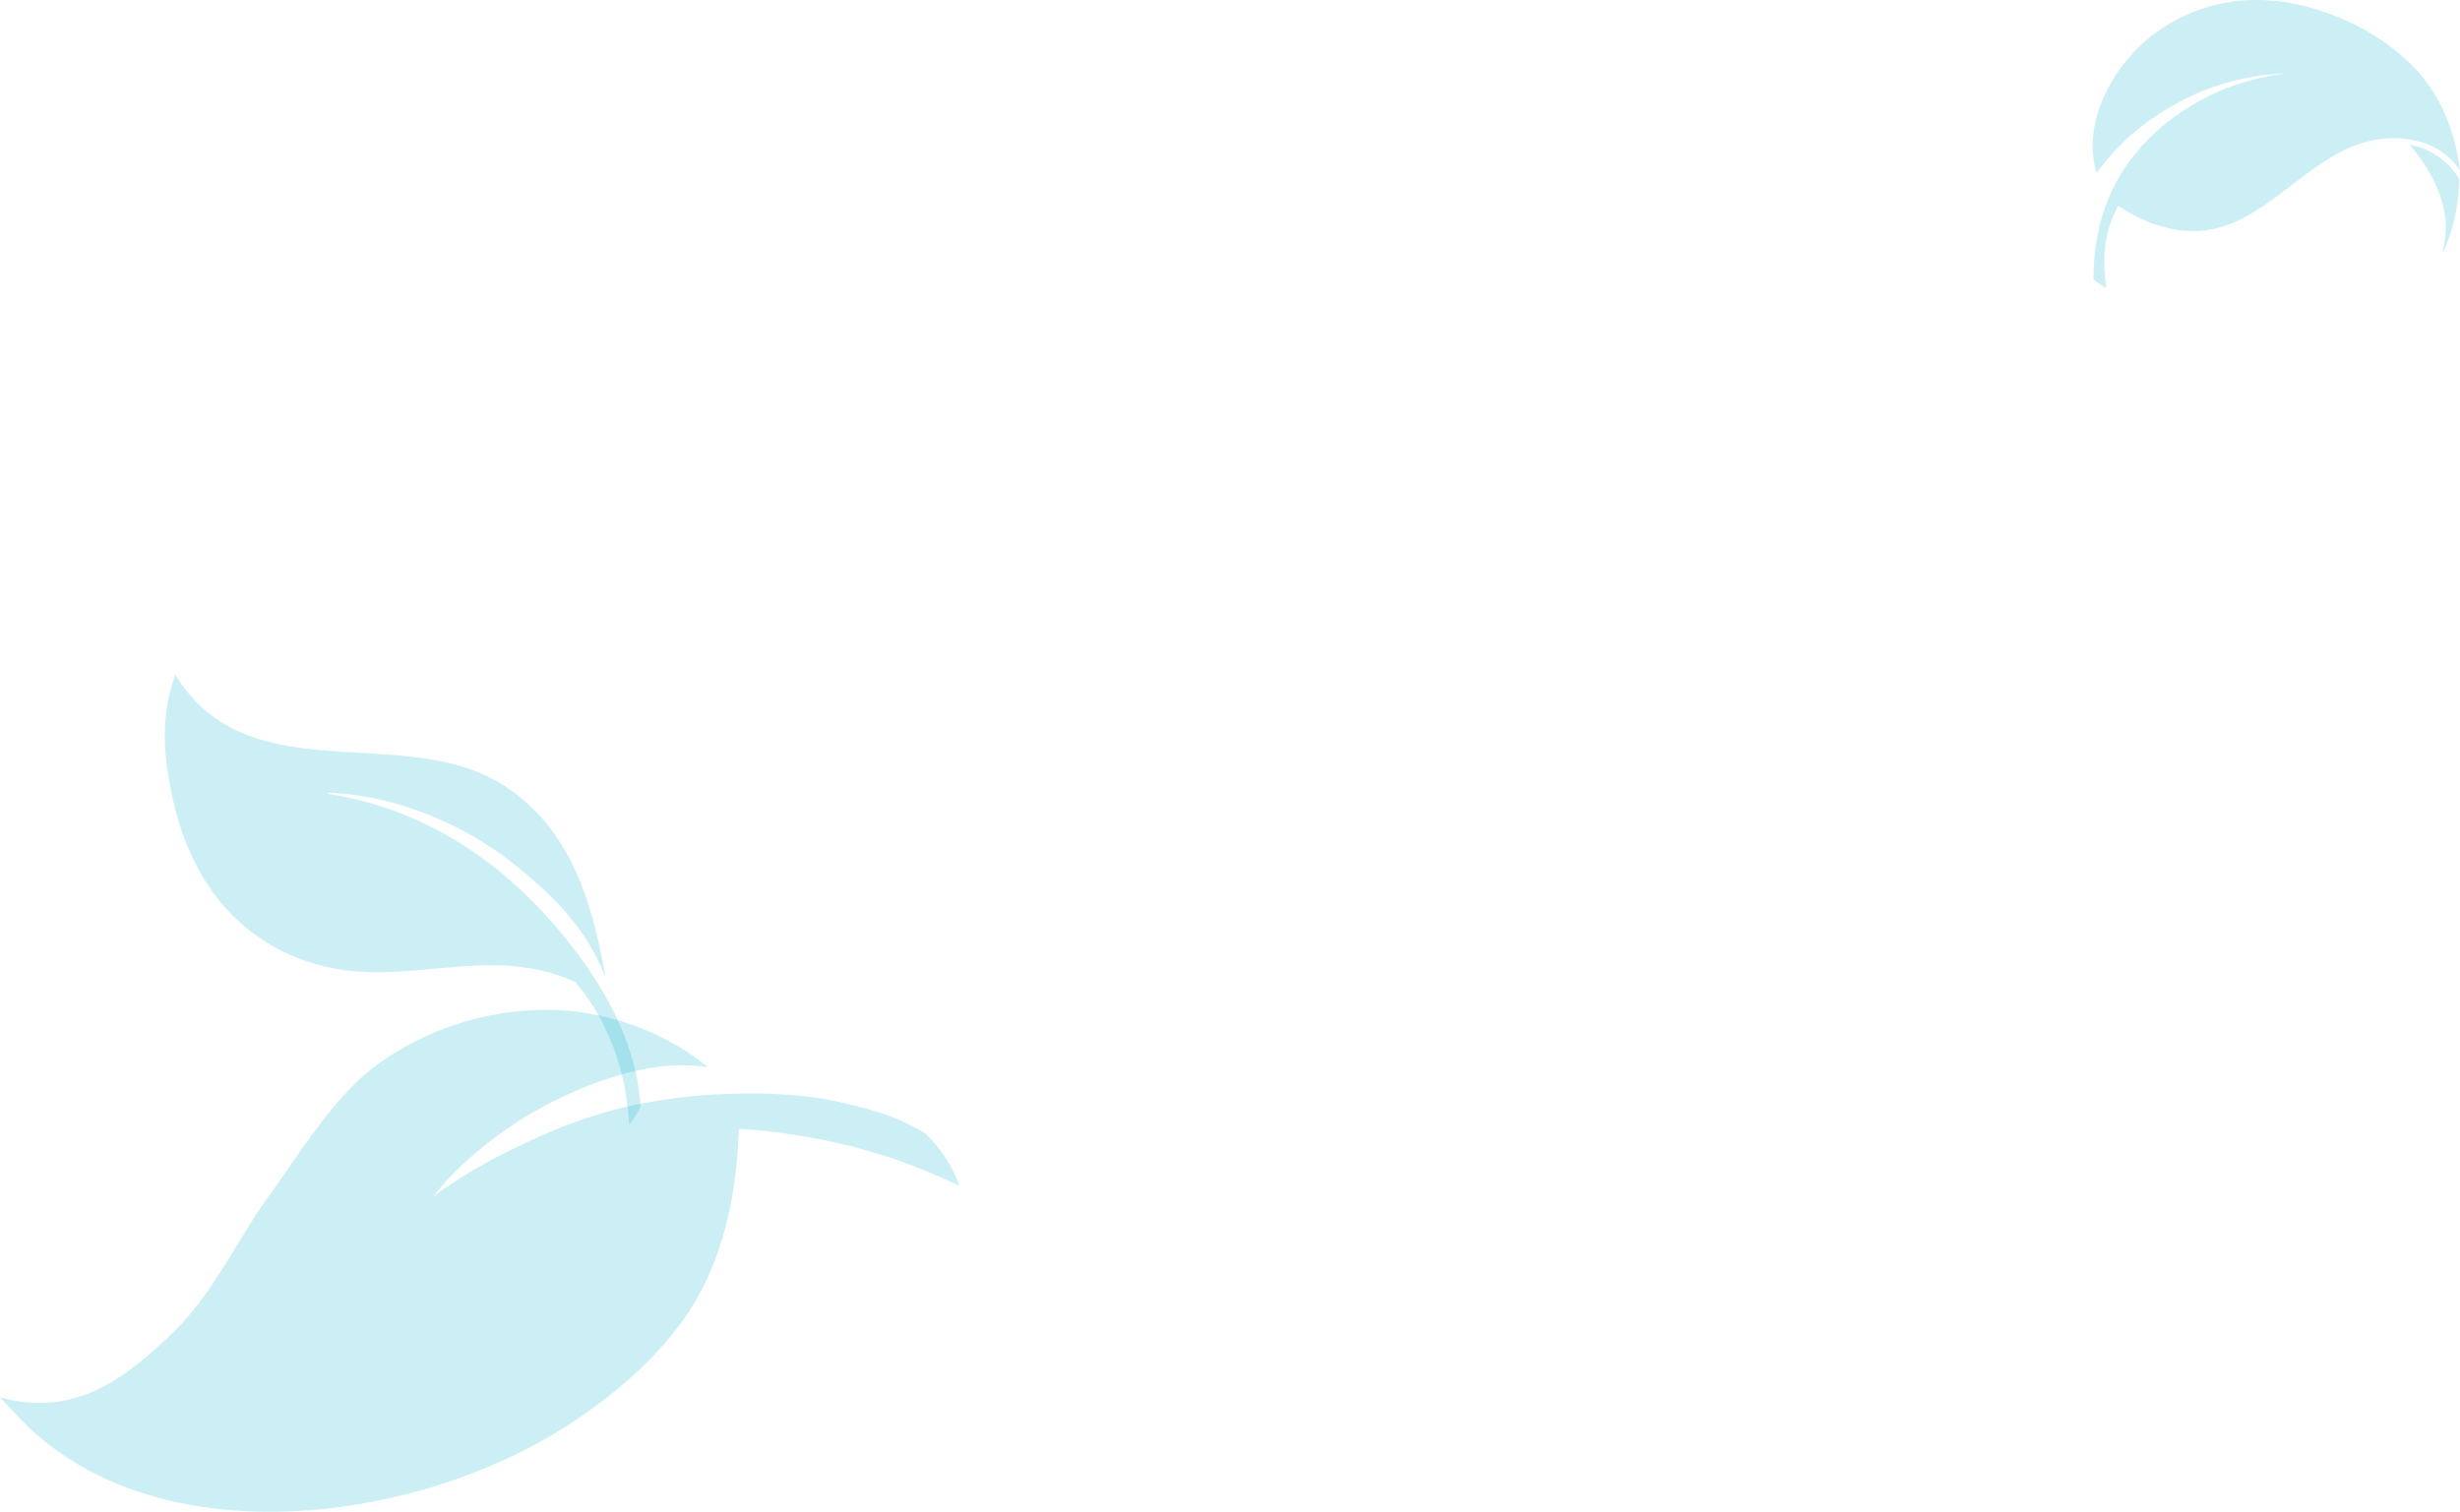 <svg xmlns="http://www.w3.org/2000/svg" viewBox="0 0 749.73 460.87">
	<defs>
		<style>
			.subscriptionPointCls {
				fill: #00b3cd;
				fill-opacity: 0.2;
			}
		</style>
	</defs>
	<g>
		<path class="subscriptionPointCls subscriptionPointCls1" d="M100.13,241.67a89.7,89.7,0,0,1,21.14,3.49A105.14,105.14,0,0,1,159,265.32c11.25,9.35,20.09,18.67,25.54,32.65-4-22.74-10.38-44.81-30.43-58.15-30.39-20.22-78.45,2.54-100.68-34.14-4.67,13.08-3.66,25.26-.58,38.69,5.66,24.72,20.25,43.34,44.83,49.93,26.24,7,52-7.08,78,5.27l-.08.17c10.15,11.91,15.45,27.87,16.09,42.93h.18a29.17,29.17,0,0,0,3.28-5.08h.08c-1.07-19.15-10.79-36.5-22.61-51.22-11.21-14-25.32-26.5-41.58-34.45a104,104,0,0,0-31-9.89v-.38Z" />
		<path class="subscriptionPointCls subscriptionPointCls2" d="M132.12,364.63a87.41,87.41,0,0,1,9.22-9.94A119.18,119.18,0,0,1,175,332.77c12.32-5.33,26.9-9.62,40.45-7.43l.12-.15c-12.79-10.56-30.73-17-47.13-17.31a88.18,88.18,0,0,0-53.84,16.94c-12.9,9.59-23.36,26.94-32.7,39.86-9.8,13.56-17,29.81-29.19,41.57-13.47,13-27.68,24.13-47.52,20.88A44.59,44.59,0,0,1,0,425.93c1.41,1.65,3,3.19,4.44,4.79C45.21,475.5,126,464.86,172.77,434.66c15.27-9.86,30.65-23,39.73-39,8.9-15.68,12-33.58,12.71-51.46l.86,0a139.4,139.4,0,0,1,15.65,1.73,171.15,171.15,0,0,1,50.12,15.34l.45-.12A41,41,0,0,0,282.44,346l.08-.13c-8.33-5.29-17.12-7.78-26.7-9.92-10.6-2.35-21.64-2.81-32.45-2.52a168.88,168.88,0,0,0-33.1,4.1,152.32,152.32,0,0,0-31.16,11.44,160.68,160.68,0,0,0-27,15.7Z" />
		<path class="subscriptionPointCls subscriptionPointCls3" d="M696.3,22.39a76.54,76.54,0,0,0-22.55,4.4,80.27,80.27,0,0,0-24.22,14.29A71.08,71.08,0,0,0,639,52.74H639c-4.6-14.55,4.25-31.29,15.27-40.61A51.77,51.77,0,0,1,690.32.06c17.25.79,37.26,10.1,48.12,23.6,6.58,8.17,10,18,11.28,28.33a16.39,16.39,0,0,0-1-1.4c-5.13-6.5-12.81-8.75-20.87-8.4-23.45,1-36.81,29.05-60.34,28.25h0c-7.84-.27-15.49-3.34-21.95-7.73-4.22,7.62-5,16.34-3.58,24.85l-.57.1a36.32,36.32,0,0,0-3.38-2.37c0-13.55,3.3-26,11.52-36.87,7.18-9.51,17.64-16.94,28.61-21.38a79.88,79.88,0,0,1,18.1-4.64Z" />
		<path class="subscriptionPointCls subscriptionPointCls3" d="M749.53,54.66c-.22,7.4-1.71,15.44-5,22.22l-.14-.07a32.94,32.94,0,0,0,1-8.78c-.46-8.55-5.43-17.57-11-23.82l.11-.1a22.41,22.41,0,0,1,15.07,10.54Z" />
	</g>
</svg>